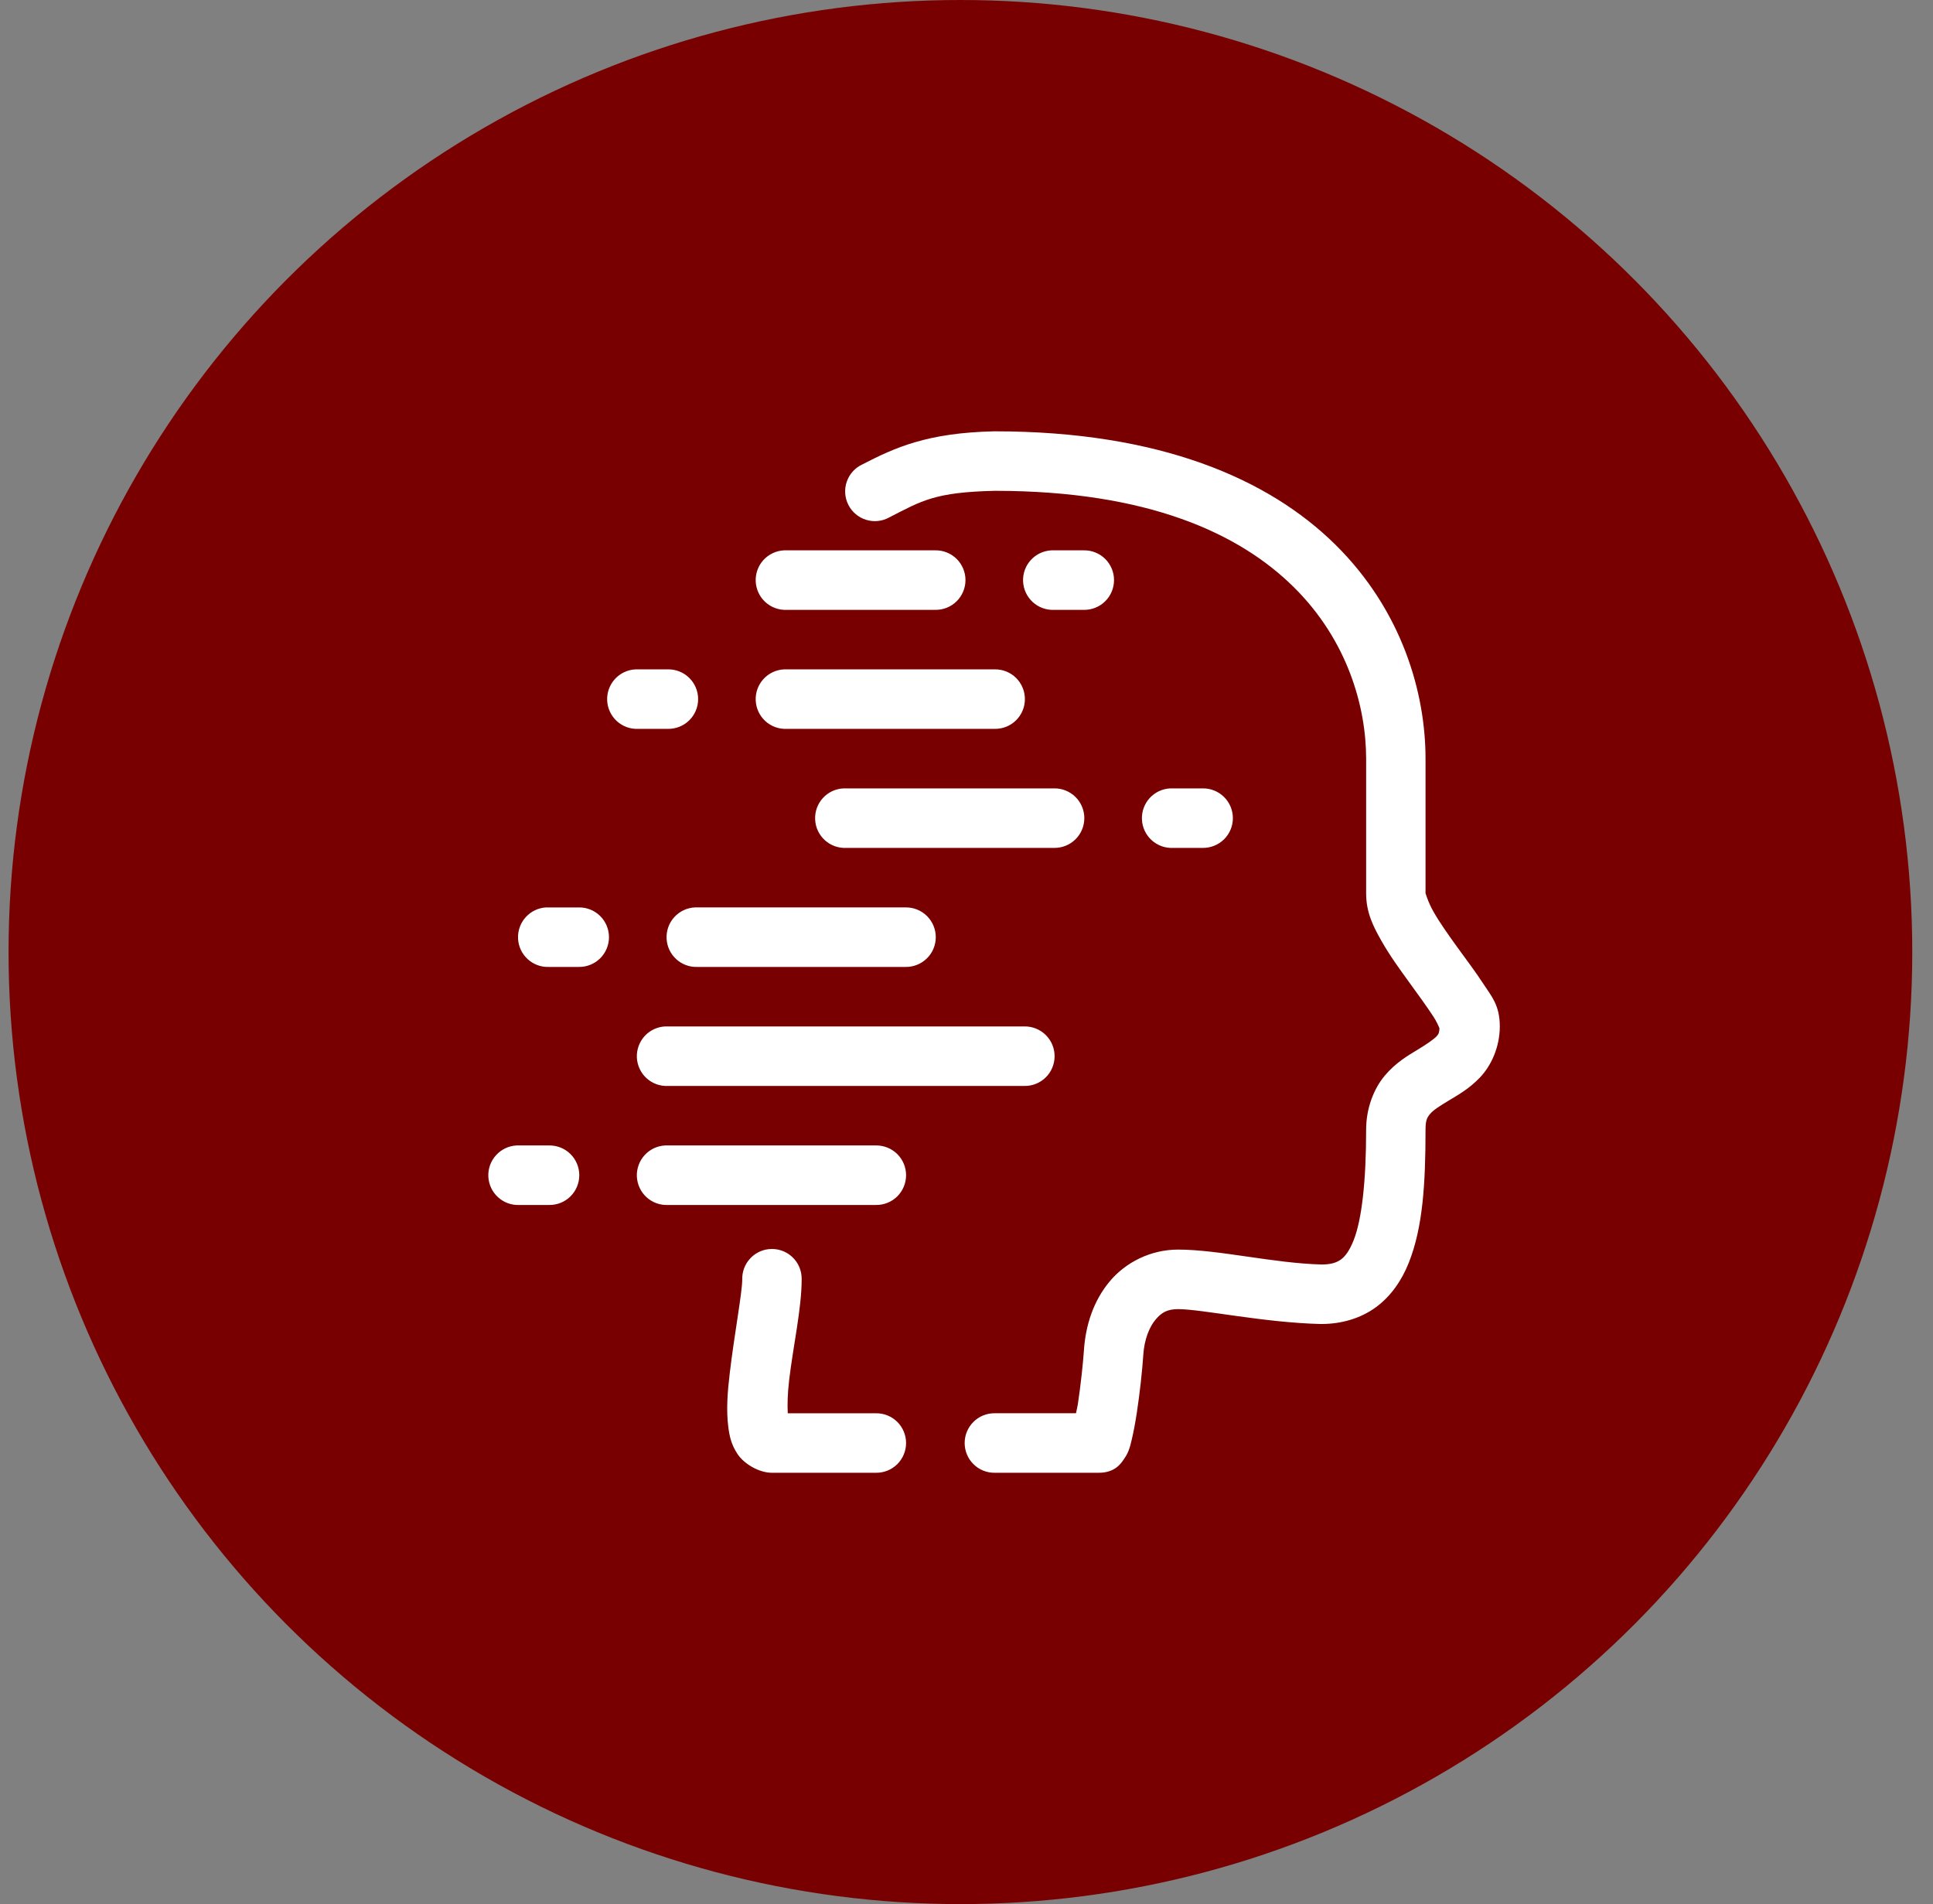 <?xml version="1.0" encoding="utf-8"?>
<svg width="66" height="65" viewBox="0 0 66 65" fill="none" xmlns="http://www.w3.org/2000/svg">
<rect x="0" y="0" width="66" height="65" fill="#808080" stroke="none"/>
<circle cx="32.792" cy="32.5" r="32.5" fill="#790000"/>
<path d="M33.949 14.724C31.657 14.775 30.565 15.277 29.448 15.851C29.197 15.966 29.004 16.179 28.913 16.44C28.822 16.701 28.841 16.988 28.967 17.235C29.092 17.481 29.312 17.666 29.577 17.746C29.841 17.827 30.127 17.796 30.368 17.66C31.482 17.088 31.926 16.802 33.965 16.755H33.981C39.208 16.758 42.325 18.215 44.173 20.041C46.022 21.868 46.645 24.148 46.645 25.897V30.5C46.645 31.156 46.893 31.633 47.168 32.119C47.443 32.605 47.78 33.071 48.103 33.516C48.426 33.961 48.735 34.385 48.943 34.706C49.047 34.866 49.117 35.022 49.149 35.103C49.14 35.229 49.133 35.289 49.054 35.373C48.956 35.477 48.731 35.635 48.404 35.833C48.077 36.031 47.652 36.277 47.279 36.722C46.907 37.166 46.645 37.831 46.645 38.563C46.645 40.325 46.497 41.636 46.218 42.34C46.078 42.692 45.934 42.885 45.79 42.991C45.649 43.094 45.47 43.163 45.14 43.166H45.124C43.488 43.124 41.607 42.657 40.226 42.657C39.283 42.657 38.424 43.097 37.881 43.753C37.338 44.408 37.066 45.23 37.009 46.101C36.98 46.534 36.897 47.308 36.803 47.927C36.782 48.058 36.76 48.13 36.739 48.244H33.966V48.244C33.694 48.24 33.432 48.346 33.239 48.537C33.046 48.728 32.937 48.988 32.937 49.26C32.937 49.532 33.046 49.793 33.239 49.983C33.432 50.175 33.694 50.28 33.966 50.276H37.516C38.079 50.276 38.281 49.946 38.372 49.816C38.462 49.686 38.502 49.602 38.53 49.53C38.587 49.386 38.61 49.281 38.641 49.149C38.703 48.887 38.764 48.569 38.815 48.229C38.919 47.549 39.002 46.778 39.037 46.245C39.071 45.728 39.241 45.306 39.449 45.055C39.657 44.803 39.859 44.69 40.226 44.69C41.037 44.69 43.154 45.152 45.107 45.198L45.108 45.197C45.113 45.197 45.118 45.197 45.123 45.197C45.8 45.197 46.455 45.008 46.977 44.626C47.5 44.243 47.864 43.702 48.103 43.102C48.58 41.901 48.673 40.417 48.673 38.562C48.673 38.238 48.729 38.145 48.832 38.023C48.934 37.9 49.143 37.764 49.45 37.579C49.757 37.393 50.166 37.171 50.544 36.769C50.921 36.367 51.209 35.736 51.209 35.039C51.209 34.312 50.922 34.007 50.654 33.595C50.387 33.183 50.062 32.755 49.751 32.325C49.44 31.896 49.143 31.473 48.943 31.119C48.742 30.765 48.673 30.471 48.673 30.5V25.897C48.673 23.665 47.881 20.852 45.598 18.596C43.315 16.34 39.586 14.724 33.965 14.724H33.966H33.95L33.949 14.724ZM26.77 18.787C26.501 18.8 26.248 18.919 26.066 19.118C25.885 19.317 25.79 19.581 25.803 19.85C25.816 20.12 25.934 20.373 26.134 20.555C26.333 20.736 26.596 20.831 26.865 20.819H31.937C32.208 20.822 32.47 20.717 32.663 20.526C32.856 20.335 32.965 20.075 32.965 19.802C32.965 19.531 32.856 19.27 32.663 19.079C32.47 18.889 32.208 18.783 31.937 18.787H26.865C26.833 18.785 26.802 18.785 26.77 18.787V18.787ZM35.899 18.787H35.899C35.63 18.8 35.377 18.919 35.196 19.118C35.014 19.317 34.919 19.581 34.932 19.85C34.945 20.12 35.064 20.373 35.263 20.555C35.462 20.736 35.725 20.831 35.994 20.819H37.009C37.28 20.822 37.542 20.717 37.735 20.526C37.929 20.335 38.037 20.075 38.037 19.802C38.037 19.531 37.929 19.27 37.735 19.079C37.542 18.889 37.28 18.783 37.009 18.787H35.994C35.963 18.785 35.931 18.785 35.899 18.787L35.899 18.787ZM21.698 22.85H21.698C21.429 22.863 21.176 22.982 20.995 23.181C20.813 23.381 20.719 23.644 20.731 23.914C20.744 24.183 20.863 24.436 21.062 24.618C21.261 24.799 21.524 24.894 21.793 24.881H22.808C23.079 24.885 23.341 24.78 23.534 24.589C23.728 24.398 23.837 24.138 23.837 23.866C23.837 23.594 23.728 23.333 23.534 23.142C23.341 22.951 23.079 22.846 22.808 22.85H21.793C21.762 22.849 21.73 22.849 21.698 22.85L21.698 22.85ZM26.77 22.85C26.501 22.863 26.248 22.982 26.067 23.181C25.885 23.381 25.79 23.644 25.803 23.914C25.816 24.183 25.934 24.436 26.134 24.618C26.333 24.799 26.596 24.894 26.865 24.881H33.965C34.237 24.885 34.499 24.78 34.692 24.589C34.885 24.398 34.994 24.138 34.994 23.866C34.994 23.594 34.885 23.333 34.692 23.142C34.499 22.951 34.237 22.846 33.965 22.85H26.865C26.833 22.849 26.802 22.849 26.77 22.85V22.85ZM28.798 26.913H28.799C28.529 26.926 28.276 27.045 28.095 27.244C27.914 27.444 27.819 27.707 27.832 27.976C27.844 28.246 27.963 28.499 28.163 28.681C28.362 28.863 28.625 28.957 28.894 28.945H35.994C36.265 28.948 36.527 28.843 36.721 28.652C36.914 28.461 37.023 28.201 37.023 27.929C37.023 27.657 36.914 27.396 36.721 27.206C36.527 27.015 36.265 26.909 35.994 26.913H28.894C28.862 26.912 28.83 26.912 28.799 26.913L28.798 26.913ZM39.956 26.913C39.688 26.926 39.435 27.045 39.253 27.244C39.072 27.444 38.977 27.707 38.99 27.976C39.002 28.246 39.121 28.499 39.321 28.681C39.52 28.863 39.783 28.957 40.052 28.945H41.066C41.337 28.948 41.599 28.843 41.793 28.652C41.986 28.461 42.095 28.201 42.095 27.929C42.095 27.657 41.986 27.396 41.793 27.206C41.599 27.015 41.337 26.909 41.066 26.913H40.052C40.02 26.912 39.988 26.912 39.956 26.913V26.913ZM18.655 30.976C18.095 31.003 17.662 31.479 17.688 32.04C17.715 32.601 18.19 33.034 18.75 33.008H19.765C20.036 33.012 20.298 32.906 20.491 32.715C20.684 32.525 20.793 32.264 20.793 31.992C20.793 31.72 20.684 31.46 20.491 31.269C20.298 31.078 20.036 30.973 19.765 30.977H18.75C18.719 30.975 18.687 30.975 18.655 30.977L18.655 30.976ZM23.727 30.976C23.458 30.989 23.205 31.108 23.024 31.307C22.842 31.507 22.747 31.77 22.76 32.04C22.786 32.601 23.262 33.034 23.822 33.008H30.922C31.194 33.012 31.455 32.906 31.649 32.715C31.842 32.525 31.951 32.264 31.951 31.992C31.951 31.72 31.842 31.46 31.649 31.269C31.455 31.078 31.194 30.973 30.922 30.976H23.822C23.79 30.975 23.759 30.975 23.727 30.976ZM22.713 35.04V35.039C22.443 35.052 22.19 35.171 22.009 35.37C21.828 35.57 21.733 35.834 21.745 36.103C21.758 36.372 21.877 36.626 22.076 36.807C22.275 36.989 22.539 37.084 22.808 37.071H34.98C35.251 37.075 35.513 36.969 35.706 36.779C35.9 36.588 36.008 36.327 36.008 36.055C36.008 35.783 35.9 35.523 35.706 35.332C35.513 35.141 35.251 35.036 34.98 35.039H22.808C22.776 35.038 22.744 35.038 22.713 35.039V35.04ZM17.641 39.103V39.102C17.372 39.115 17.119 39.234 16.938 39.434C16.756 39.633 16.661 39.896 16.674 40.166C16.686 40.435 16.805 40.689 17.005 40.87C17.204 41.052 17.467 41.147 17.736 41.134H18.75C19.022 41.138 19.284 41.033 19.477 40.842C19.67 40.651 19.779 40.39 19.779 40.118C19.779 39.846 19.67 39.586 19.477 39.395C19.284 39.204 19.022 39.099 18.75 39.102H17.736C17.704 39.101 17.673 39.101 17.641 39.102V39.103ZM22.713 39.103V39.102C22.443 39.115 22.19 39.234 22.009 39.434C21.828 39.633 21.733 39.896 21.745 40.166C21.758 40.435 21.877 40.689 22.076 40.87C22.275 41.052 22.539 41.147 22.808 41.134H29.908C30.18 41.138 30.441 41.033 30.635 40.842C30.828 40.651 30.937 40.39 30.937 40.118C30.937 39.846 30.828 39.586 30.635 39.395C30.441 39.204 30.18 39.099 29.908 39.102H22.808C22.776 39.101 22.744 39.101 22.713 39.102V39.103ZM26.247 42.642C25.724 42.699 25.332 43.147 25.343 43.674C25.343 44.124 25.066 45.597 24.916 46.88C24.84 47.522 24.792 48.135 24.868 48.721C24.906 49.014 24.965 49.314 25.185 49.641C25.405 49.969 25.908 50.276 26.358 50.276H29.908L29.908 50.276C30.18 50.28 30.441 50.175 30.635 49.984C30.828 49.793 30.937 49.532 30.937 49.26C30.937 48.989 30.828 48.728 30.635 48.537C30.441 48.346 30.18 48.241 29.908 48.245H26.897C26.884 47.975 26.887 47.604 26.944 47.117C27.079 45.967 27.372 44.661 27.372 43.673V43.674C27.378 43.381 27.259 43.1 27.043 42.902C26.828 42.705 26.538 42.61 26.247 42.642L26.247 42.642Z" fill="white"/>
</svg>
